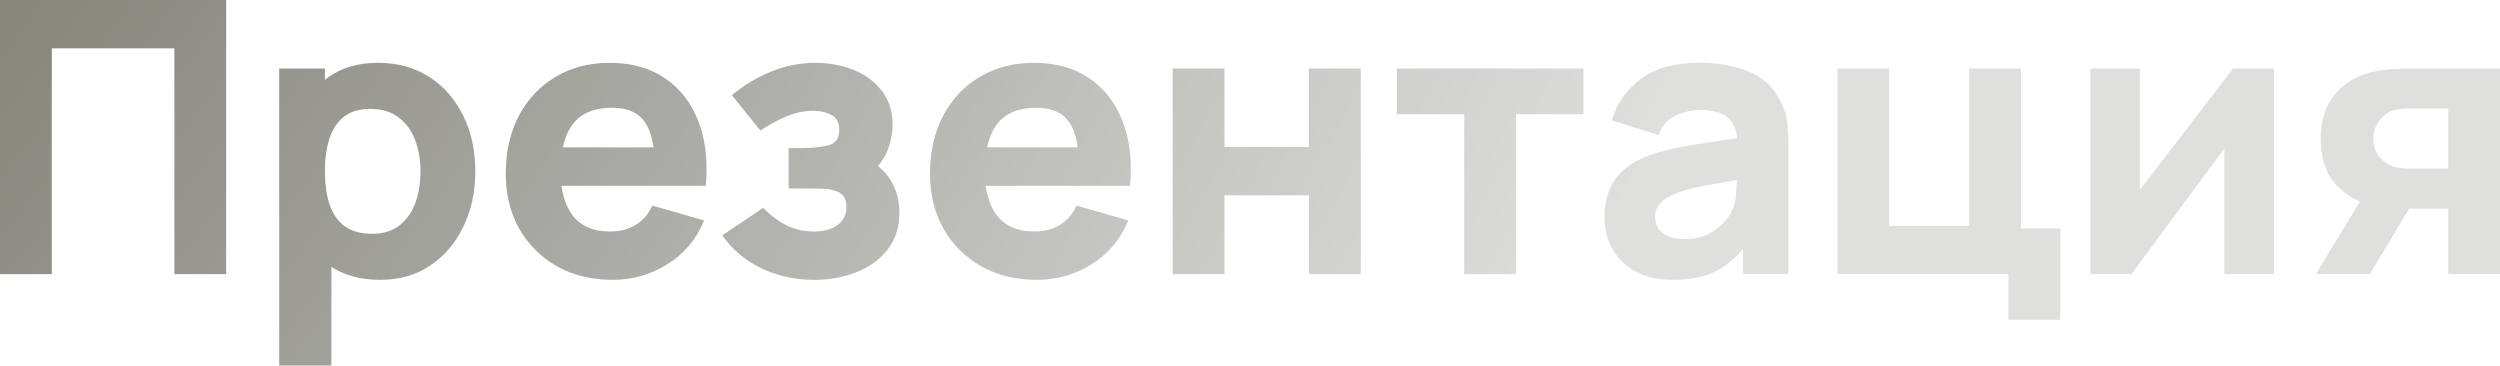 <?xml version="1.0" encoding="UTF-8"?> <svg xmlns="http://www.w3.org/2000/svg" width="526" height="77" viewBox="0 0 526 77" fill="none"> <path d="M0 57.677V0H47.584V57.677H36.689V10.174H10.895V57.677H0Z" fill="url(#paint0_radial_6957_9634)"></path> <path d="M80.057 58.879C75.758 58.879 72.166 57.877 69.283 55.875C66.399 53.872 64.222 51.148 62.754 47.704C61.312 44.259 60.591 40.374 60.591 36.048C60.591 31.722 61.312 27.837 62.754 24.393C64.196 20.948 66.319 18.224 69.122 16.222C71.926 14.219 75.384 13.218 79.496 13.218C83.635 13.218 87.24 14.206 90.311 16.182C93.382 18.158 95.758 20.868 97.44 24.312C99.149 27.73 100.004 31.642 100.004 36.048C100.004 40.374 99.163 44.259 97.48 47.704C95.825 51.148 93.502 53.872 90.511 55.875C87.52 57.877 84.036 58.879 80.057 58.879ZM58.748 76.903V14.419H68.361V44.059H69.723V76.903H58.748ZM78.295 49.186C80.644 49.186 82.567 48.598 84.062 47.423C85.558 46.248 86.666 44.673 87.387 42.697C88.108 40.694 88.468 38.478 88.468 36.048C88.468 33.645 88.094 31.455 87.347 29.479C86.599 27.477 85.438 25.888 83.862 24.713C82.313 23.511 80.324 22.911 77.894 22.911C75.624 22.911 73.782 23.458 72.367 24.553C70.978 25.648 69.963 27.183 69.323 29.159C68.682 31.135 68.361 33.431 68.361 36.048C68.361 38.665 68.682 40.961 69.323 42.937C69.963 44.913 71.005 46.449 72.447 47.544C73.915 48.638 75.865 49.186 78.295 49.186Z" fill="url(#paint1_radial_6957_9634)"></path> <path d="M128.924 58.879C124.492 58.879 120.58 57.931 117.189 56.035C113.824 54.112 111.18 51.482 109.258 48.144C107.362 44.78 106.414 40.935 106.414 36.609C106.414 31.883 107.349 27.77 109.218 24.272C111.087 20.774 113.664 18.064 116.948 16.142C120.233 14.192 124.011 13.218 128.283 13.218C132.823 13.218 136.681 14.286 139.859 16.422C143.036 18.558 145.386 21.562 146.908 25.434C148.43 29.306 148.964 33.859 148.51 39.092H137.736V35.087C137.736 30.681 137.028 27.517 135.613 25.594C134.225 23.645 131.942 22.67 128.764 22.67C125.052 22.67 122.315 23.805 120.553 26.075C118.817 28.318 117.95 31.642 117.95 36.048C117.95 40.08 118.817 43.204 120.553 45.421C122.315 47.61 124.892 48.705 128.283 48.705C130.42 48.705 132.249 48.238 133.771 47.303C135.293 46.369 136.454 45.02 137.255 43.258L148.15 46.382C146.521 50.334 143.944 53.405 140.42 55.594C136.922 57.784 133.09 58.879 128.924 58.879ZM114.585 39.092V31.001H143.263V39.092H114.585Z" fill="url(#paint2_radial_6957_9634)"></path> <path d="M171.29 58.879C167.258 58.879 163.52 58.051 160.075 56.395C156.657 54.713 153.96 52.417 151.984 49.506L160.556 43.739C162.078 45.287 163.707 46.502 165.442 47.383C167.205 48.264 169.127 48.705 171.21 48.705C173.373 48.705 175.055 48.238 176.257 47.303C177.485 46.369 178.099 45.127 178.099 43.578C178.099 42.083 177.605 41.068 176.617 40.534C175.656 40 174.428 39.72 172.932 39.693C171.464 39.666 169.982 39.653 168.486 39.653H165.923V31.162H168.486C170.729 31.162 172.639 30.975 174.214 30.601C175.79 30.2 176.577 29.106 176.577 27.317C176.577 25.821 176.03 24.78 174.935 24.192C173.84 23.605 172.572 23.311 171.13 23.311C169.207 23.311 167.272 23.725 165.322 24.553C163.373 25.381 161.597 26.355 159.995 27.477L153.987 20.027C156.444 17.971 159.167 16.328 162.158 15.1C165.175 13.845 168.326 13.218 171.611 13.218C174.388 13.218 177.005 13.698 179.461 14.66C181.944 15.621 183.947 17.076 185.469 19.025C187.018 20.948 187.792 23.365 187.792 26.275C187.792 28.144 187.418 29.973 186.671 31.762C185.923 33.551 184.641 35.327 182.826 37.09L182.746 33.645C184.081 34.339 185.229 35.234 186.19 36.329C187.178 37.397 187.926 38.638 188.433 40.053C188.967 41.469 189.234 43.017 189.234 44.7C189.234 47.797 188.406 50.401 186.751 52.51C185.095 54.62 182.906 56.209 180.182 57.277C177.458 58.345 174.494 58.879 171.29 58.879Z" fill="url(#paint3_radial_6957_9634)"></path> <path d="M218.184 58.879C213.752 58.879 209.84 57.931 206.448 56.035C203.084 54.112 200.44 51.482 198.518 48.144C196.622 44.78 195.674 40.935 195.674 36.609C195.674 31.883 196.609 27.77 198.478 24.272C200.347 20.774 202.924 18.064 206.208 16.142C209.493 14.192 213.271 13.218 217.543 13.218C222.083 13.218 225.941 14.286 229.119 16.422C232.296 18.558 234.646 21.562 236.168 25.434C237.69 29.306 238.224 33.859 237.77 39.092H226.996V35.087C226.996 30.681 226.288 27.517 224.873 25.594C223.485 23.645 221.202 22.67 218.024 22.67C214.312 22.67 211.575 23.805 209.813 26.075C208.077 28.318 207.209 31.642 207.209 36.048C207.209 40.08 208.077 43.204 209.813 45.421C211.575 47.61 214.152 48.705 217.543 48.705C219.679 48.705 221.509 48.238 223.031 47.303C224.553 46.369 225.714 45.02 226.515 43.258L237.41 46.382C235.781 50.334 233.204 53.405 229.68 55.594C226.182 57.784 222.35 58.879 218.184 58.879ZM203.845 39.092V31.001H232.523V39.092H203.845Z" fill="url(#paint4_radial_6957_9634)"></path> <path d="M246.734 57.677V14.419H257.629V30.921H275.413V14.419H286.307V57.677H275.413V41.095H257.629V57.677H246.734Z" fill="url(#paint5_radial_6957_9634)"></path> <path d="M308.081 57.677V24.032H293.902V14.419H333.155V24.032H318.976V57.677H308.081Z" fill="url(#paint6_radial_6957_9634)"></path> <path d="M352.002 58.879C348.904 58.879 346.274 58.291 344.111 57.116C341.975 55.915 340.346 54.326 339.225 52.35C338.13 50.347 337.583 48.144 337.583 45.741C337.583 43.739 337.89 41.909 338.504 40.254C339.118 38.598 340.106 37.143 341.468 35.888C342.856 34.606 344.712 33.538 347.035 32.684C348.637 32.096 350.547 31.576 352.763 31.122C354.979 30.668 357.489 30.24 360.293 29.84C363.097 29.413 366.181 28.945 369.545 28.438L365.62 30.601C365.62 28.038 365.006 26.155 363.778 24.953C362.549 23.752 360.493 23.151 357.609 23.151C356.007 23.151 354.338 23.538 352.603 24.312C350.867 25.087 349.652 26.462 348.958 28.438L339.105 25.314C340.199 21.736 342.255 18.825 345.273 16.582C348.29 14.339 352.402 13.218 357.609 13.218C361.428 13.218 364.819 13.805 367.783 14.98C370.747 16.155 372.99 18.184 374.512 21.068C375.366 22.67 375.874 24.272 376.034 25.875C376.194 27.477 376.274 29.266 376.274 31.242V57.677H366.741V48.785L368.103 50.628C365.994 53.538 363.711 55.648 361.254 56.956C358.824 58.238 355.74 58.879 352.002 58.879ZM354.325 50.307C356.328 50.307 358.01 49.96 359.372 49.266C360.76 48.545 361.855 47.73 362.656 46.823C363.484 45.915 364.045 45.154 364.338 44.539C364.899 43.365 365.219 42.003 365.3 40.454C365.406 38.879 365.46 37.57 365.46 36.529L368.664 37.33C365.433 37.864 362.816 38.318 360.814 38.692C358.811 39.039 357.195 39.359 355.967 39.653C354.739 39.947 353.657 40.267 352.723 40.614C351.655 41.041 350.787 41.509 350.119 42.016C349.478 42.497 348.998 43.031 348.677 43.618C348.384 44.206 348.237 44.86 348.237 45.581C348.237 46.569 348.477 47.423 348.958 48.144C349.465 48.839 350.173 49.373 351.081 49.746C351.988 50.12 353.07 50.307 354.325 50.307Z" fill="url(#paint7_radial_6957_9634)"></path> <path d="M422.577 67.29V57.677H386.609V14.419H397.503V47.504H414.326V14.419H425.22V48.064H433.471V67.29H422.577Z" fill="url(#paint8_radial_6957_9634)"></path> <path d="M478.416 14.419V57.677H468.002V31.242L448.456 57.677H439.805V14.419H450.219V39.973L469.845 14.419H478.416Z" fill="url(#paint9_radial_6957_9634)"></path> <path d="M515.113 57.677V43.899H508.144C507.236 43.899 505.994 43.885 504.419 43.859C502.87 43.805 501.415 43.658 500.053 43.418C496.608 42.804 493.778 41.309 491.561 38.932C489.372 36.556 488.277 33.325 488.277 29.239C488.277 25.26 489.332 22.056 491.441 19.626C493.551 17.196 496.368 15.648 499.893 14.98C501.335 14.686 502.817 14.526 504.339 14.499C505.887 14.446 507.156 14.419 508.144 14.419H526.008V57.677H515.113ZM487.236 57.677L497.009 41.656H508.224L498.611 57.677H487.236ZM506.942 35.487H515.113V22.831H506.942C506.461 22.831 505.927 22.857 505.34 22.911C504.779 22.964 504.192 23.071 503.578 23.231C502.83 23.445 502.136 23.845 501.495 24.433C500.854 24.993 500.333 25.688 499.933 26.515C499.532 27.317 499.332 28.198 499.332 29.159C499.332 30.681 499.786 31.976 500.694 33.044C501.602 34.086 502.616 34.767 503.738 35.087C504.298 35.247 504.859 35.354 505.42 35.407C506.007 35.461 506.515 35.487 506.942 35.487Z" fill="url(#paint10_radial_6957_9634)"></path> <defs> <radialGradient id="paint0_radial_6957_9634" cx="0" cy="0" r="1" gradientUnits="userSpaceOnUse" gradientTransform="translate(-204.015 -218.482) rotate(30.404) scale(830.852 1339.01)"> <stop offset="0.309" stop-color="#7B7B71"></stop> <stop offset="0.727" stop-color="#DFDFDE"></stop> </radialGradient> <radialGradient id="paint1_radial_6957_9634" cx="0" cy="0" r="1" gradientUnits="userSpaceOnUse" gradientTransform="translate(-204.015 -218.482) rotate(30.404) scale(830.852 1339.01)"> <stop offset="0.309" stop-color="#7B7B71"></stop> <stop offset="0.727" stop-color="#DFDFDE"></stop> </radialGradient> <radialGradient id="paint2_radial_6957_9634" cx="0" cy="0" r="1" gradientUnits="userSpaceOnUse" gradientTransform="translate(-204.015 -218.482) rotate(30.404) scale(830.852 1339.01)"> <stop offset="0.309" stop-color="#7B7B71"></stop> <stop offset="0.727" stop-color="#DFDFDE"></stop> </radialGradient> <radialGradient id="paint3_radial_6957_9634" cx="0" cy="0" r="1" gradientUnits="userSpaceOnUse" gradientTransform="translate(-204.015 -218.482) rotate(30.404) scale(830.852 1339.01)"> <stop offset="0.309" stop-color="#7B7B71"></stop> <stop offset="0.727" stop-color="#DFDFDE"></stop> </radialGradient> <radialGradient id="paint4_radial_6957_9634" cx="0" cy="0" r="1" gradientUnits="userSpaceOnUse" gradientTransform="translate(-204.015 -218.482) rotate(30.404) scale(830.852 1339.01)"> <stop offset="0.309" stop-color="#7B7B71"></stop> <stop offset="0.727" stop-color="#DFDFDE"></stop> </radialGradient> <radialGradient id="paint5_radial_6957_9634" cx="0" cy="0" r="1" gradientUnits="userSpaceOnUse" gradientTransform="translate(-204.015 -218.482) rotate(30.404) scale(830.852 1339.01)"> <stop offset="0.309" stop-color="#7B7B71"></stop> <stop offset="0.727" stop-color="#DFDFDE"></stop> </radialGradient> <radialGradient id="paint6_radial_6957_9634" cx="0" cy="0" r="1" gradientUnits="userSpaceOnUse" gradientTransform="translate(-204.015 -218.482) rotate(30.404) scale(830.852 1339.01)"> <stop offset="0.309" stop-color="#7B7B71"></stop> <stop offset="0.727" stop-color="#DFDFDE"></stop> </radialGradient> <radialGradient id="paint7_radial_6957_9634" cx="0" cy="0" r="1" gradientUnits="userSpaceOnUse" gradientTransform="translate(-204.015 -218.482) rotate(30.404) scale(830.852 1339.01)"> <stop offset="0.309" stop-color="#7B7B71"></stop> <stop offset="0.727" stop-color="#DFDFDE"></stop> </radialGradient> <radialGradient id="paint8_radial_6957_9634" cx="0" cy="0" r="1" gradientUnits="userSpaceOnUse" gradientTransform="translate(-204.015 -218.482) rotate(30.404) scale(830.852 1339.01)"> <stop offset="0.309" stop-color="#7B7B71"></stop> <stop offset="0.727" stop-color="#DFDFDE"></stop> </radialGradient> <radialGradient id="paint9_radial_6957_9634" cx="0" cy="0" r="1" gradientUnits="userSpaceOnUse" gradientTransform="translate(-204.015 -218.482) rotate(30.404) scale(830.852 1339.01)"> <stop offset="0.309" stop-color="#7B7B71"></stop> <stop offset="0.727" stop-color="#DFDFDE"></stop> </radialGradient> <radialGradient id="paint10_radial_6957_9634" cx="0" cy="0" r="1" gradientUnits="userSpaceOnUse" gradientTransform="translate(-204.015 -218.482) rotate(30.404) scale(830.852 1339.01)"> <stop offset="0.309" stop-color="#7B7B71"></stop> <stop offset="0.727" stop-color="#DFDFDE"></stop> </radialGradient> </defs> </svg> 